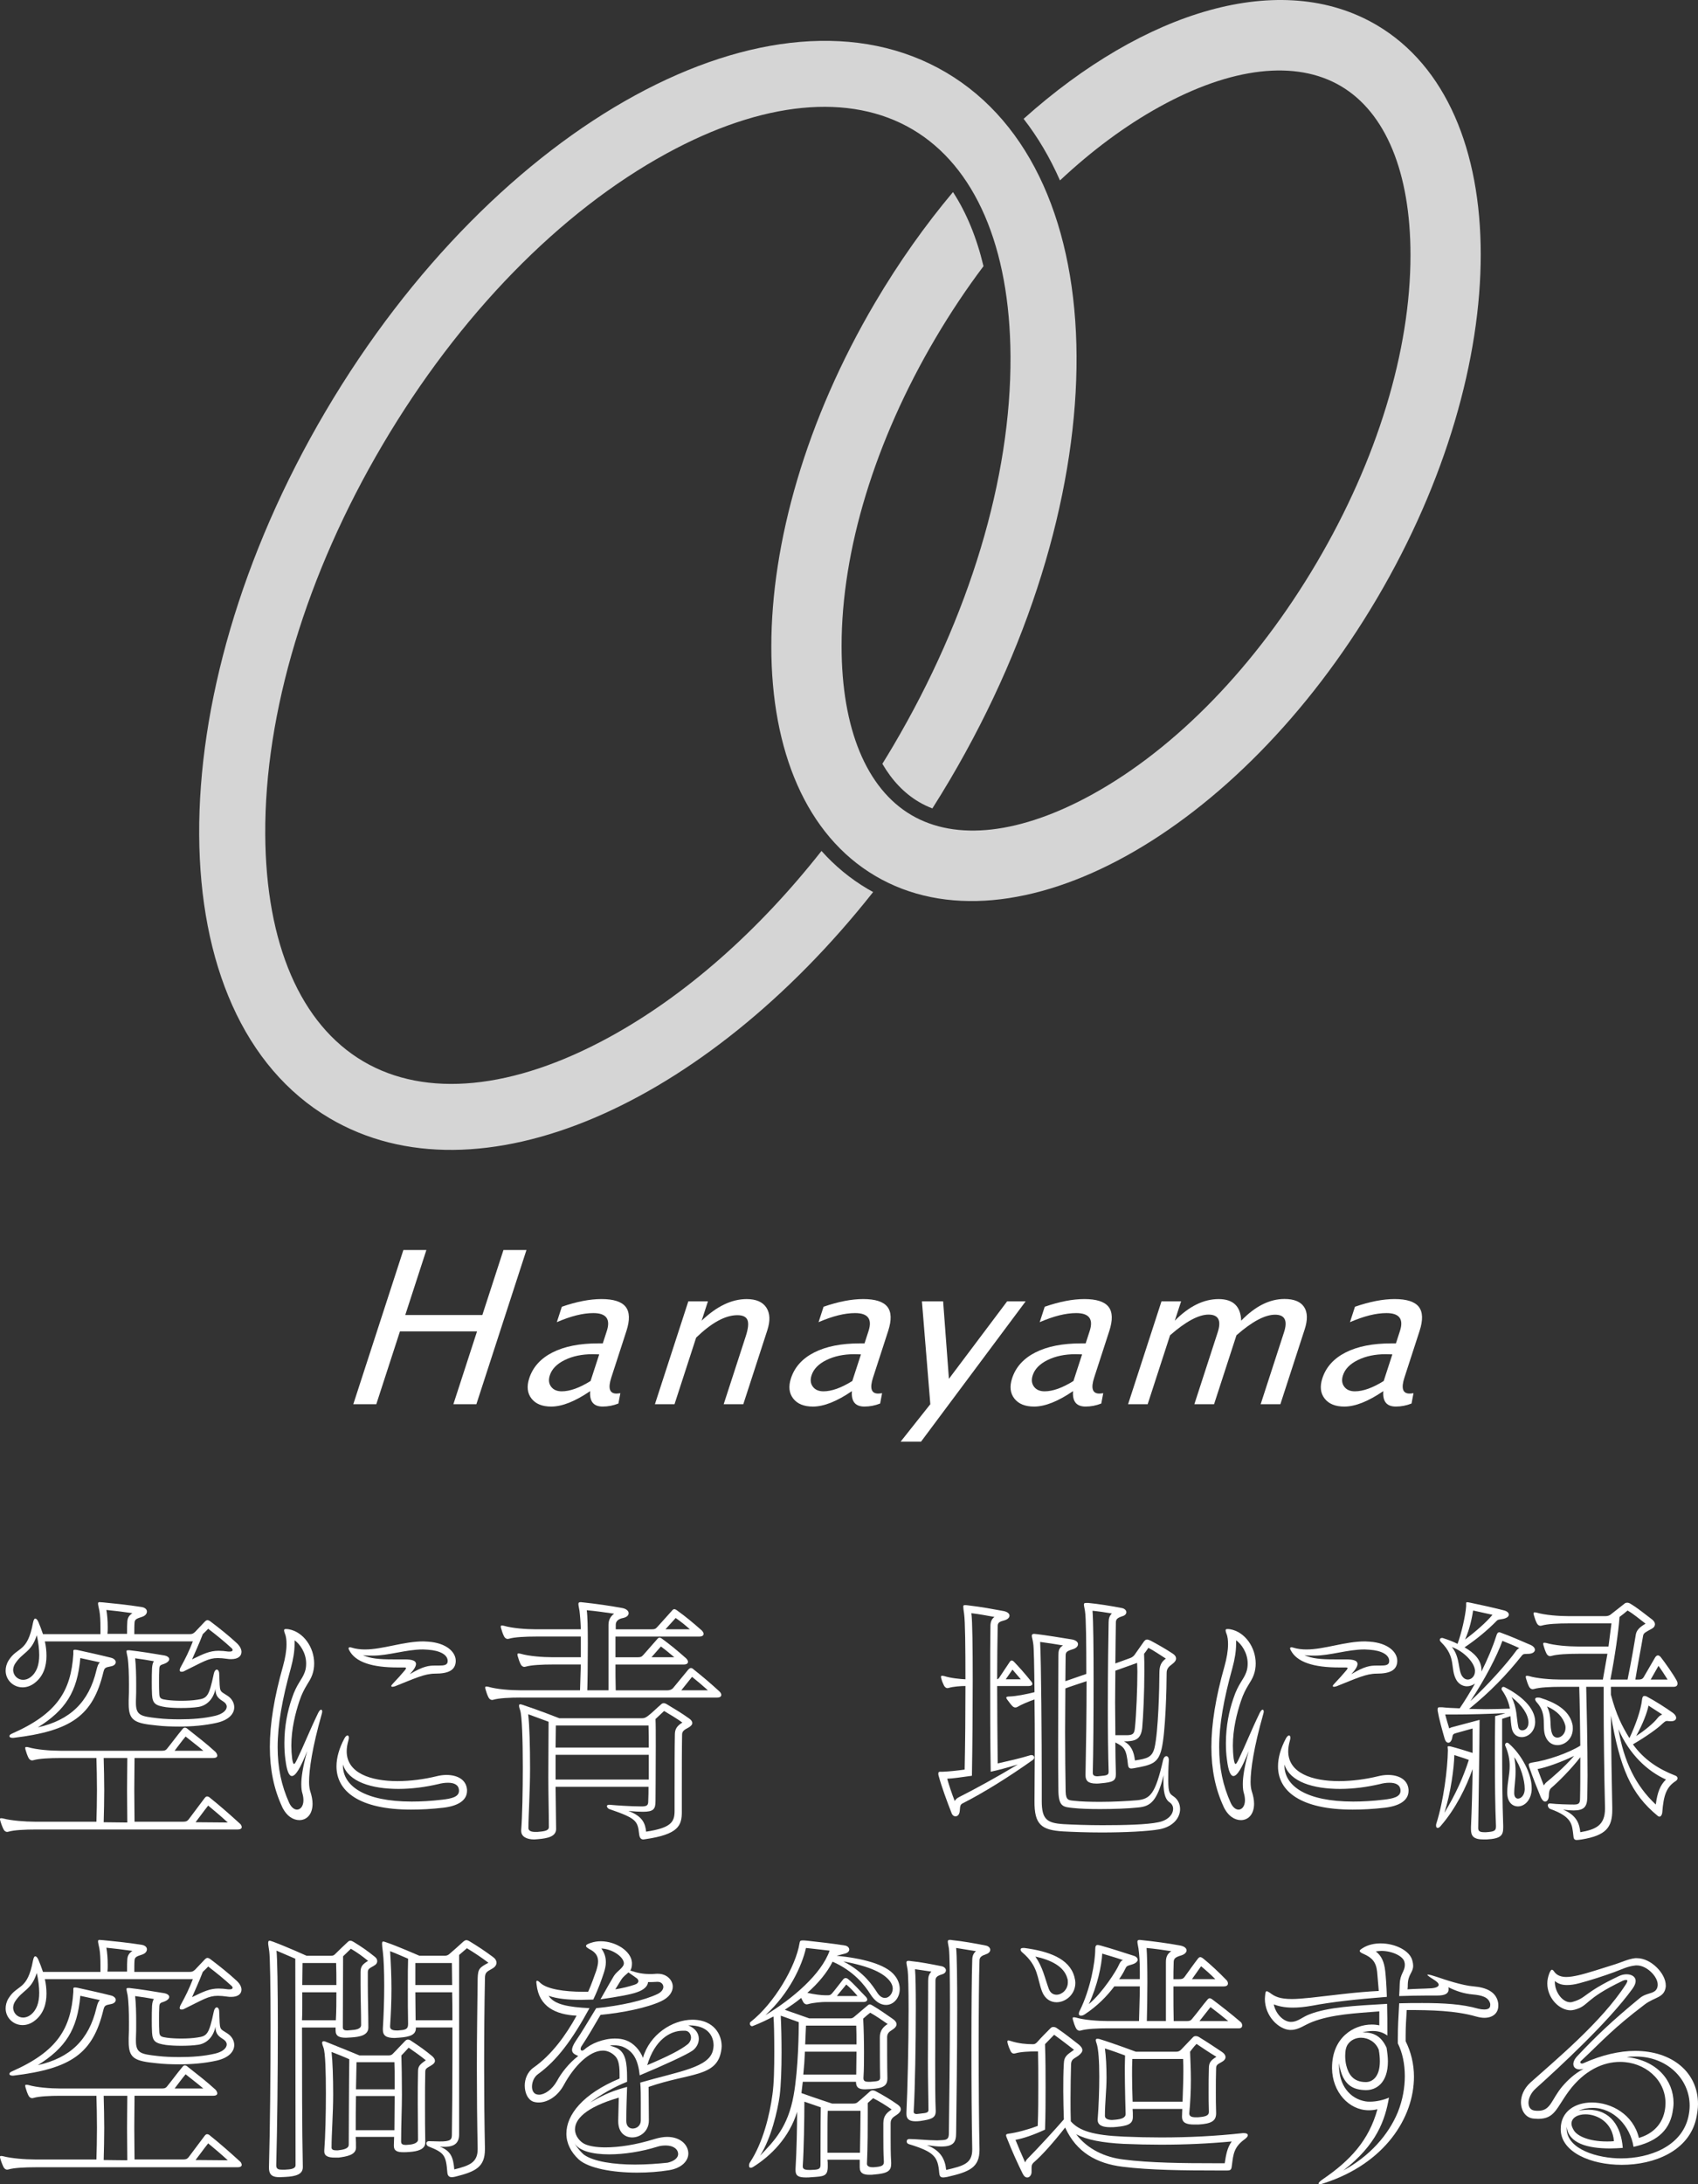 <?xml version="1.0" encoding="UTF-8"?>
<svg id="_レイヤー_2" data-name="レイヤー 2" xmlns="http://www.w3.org/2000/svg" viewBox="0 0 183.556 236">
  <rect x="0" y="0" width="183.556" height="236" fill="#333333" stroke="none"/>
  <defs>
    <style>
      .cls-1 {
        fill: #fff;
      }

      .cls-2 {
        opacity: .79;
      }
    </style>
  </defs>
  <g id="object">
    <g>
      <g>
        <path class="cls-1" d="m3.833,197.677c-1.133,0-2.323.058-2.904.232-.058,0-.087.029-.145.029-.175,0-.32-.116-.407-.29-.116-.232-.261-.61-.349-.929-.028-.087-.028-.116-.028-.174,0-.058.028-.087.116-.087.058,0,.116,0,.232.029.871.232,2.381.348,3.455.348h6.62c.029-.929.059-2.178.059-3.426s-.029-2.497-.059-3.456h-3.891c-1.133,0-2.323.058-2.903.232-.059,0-.088.029-.146.029-.175,0-.319-.116-.406-.29-.116-.232-.232-.552-.32-.871-.028-.087-.028-.146-.028-.203,0-.058.028-.087.116-.087.058,0,.116,0,.232.029.871.261,2.381.377,3.455.377h10.947c.29,0,.436-.029.609-.261.522-.639,1.046-1.365,1.626-2.062.088-.116.175-.174.262-.174.116,0,.232.058.349.174.987.784,1.945,1.51,2.962,2.439.087.087.203.261.203.406,0,.145-.116.261-.465.261h-8.479c0,.959-.029,2.207-.029,3.456,0,1.22.029,2.468.029,3.426h5.227c.29,0,.436-.029.609-.232l1.742-2.323c.088-.116.175-.174.262-.174.116,0,.232.058.349.174.987.784,2.178,1.829,3.194,2.759.087.058.203.232.203.378,0,.145-.116.261-.465.261H3.833Zm1.016-20.326c.116.494.175,1.045.175,1.568,0,1.104-.319,2.178-1.249,2.904-.436.348-.9.494-1.336.494-1.016,0-1.829-.813-1.829-1.8,0-.349.087-.726.319-1.104.958-1.539,2.033-.784,2.643-4.094.059-.291.146-.436.232-.436.116,0,.232.116.349.377.145.348.319.784.493,1.307h6.214v-.697c0-.726-.028-1.365-.116-1.83-.087-.406-.145-.639-.145-.784,0-.116.058-.146.174-.146.087,0,.203.029.378.029,1.19.116,2.643.261,4.123.494.406.058.609.261.609.494,0,.232-.174.464-.552.581-.406.145-.755.203-.783.581-.029.29-.029.813-.029,1.278h5.924c.319,0,.406-.029.639-.232l1.045-1.103c.116-.116.203-.174.291-.174.116,0,.232.058.377.174.958.726,1.945,1.51,2.788,2.294.349.32.522.668.522.958,0,.465-.378.784-1.104.784-.146,0-.29,0-.436-.029-.406-.058-.726-.087-1.017-.087-1.045,0-1.626.436-3.658,1.423-.087.058-.203.058-.262.058-.146,0-.203-.058-.203-.174,0-.058.029-.145.058-.232.61-1.104.959-1.829,1.365-2.875H4.849Zm-3.514,10.424c-.203,0-.319-.087-.319-.174,0-.116.088-.203.291-.29,4.878-2.149,6.359-4.617,6.62-8.566v-.348c0-.087.029-.145.146-.145.058,0,.174,0,.29.029,1.162.261,2.266.494,3.659.842.319.087.493.291.493.465,0,.203-.174.406-.552.464-.609.116-.668.174-.784.61-1.132,4.704-3.455,6.359-9.728,7.114h-.116Zm.262-7.956c-.116.203-.174.436-.174.61,0,.61.493,1.074,1.074,1.074.261,0,.552-.087.812-.291.668-.522.93-1.336.93-2.381,0-.639-.087-1.365-.262-2.149-.609,1.917-1.539,1.8-2.381,3.136Zm7.085-.668c-.319,3.688-1.626,5.633-4.588,7.492,3.484-.784,5.518-2.729,6.33-6.185.116-.436.175-.668.378-.842l-2.12-.464Zm5.082,17.771c0-1.133-.029-2.323-.029-3.485,0-1.191.029-2.352.029-3.485h-2.556c.029,1.133.059,2.294.059,3.485,0,1.161-.029,2.352-.059,3.455l2.556.029Zm-.029-20.385c0-.639,0-1.016.029-1.336.029-.436.232-.697.552-.9-.987-.145-1.945-.261-2.816-.348.087.494.145,1.162.145,1.858,0,.232,0,.494-.029.726h2.12Zm.174,7.201c.029-.523.029-1.133.029-1.742,0-1.074-.029-2.178-.145-2.933-.059-.29-.116-.494-.116-.639,0-.087.028-.116.174-.116h.146c1.277.145,2.497.349,3.717.552.377.058.58.232.58.407,0,.174-.174.377-.58.522-.349.116-.465.145-.494.494-.029.465-.029.958-.029,1.423,0,.494,0,.929.029,1.365.029.494.262.523.843.61.436.058.986.087,1.51.087.609,0,1.248-.029,1.771-.116,1.046-.145,1.249-.348,1.771-2.817.059-.291.203-.436.319-.436s.262.145.262.465c.087,2.12-.029,1.742.929,2.381.436.29.697.755.697,1.219,0,.668-.522,1.365-1.888,1.684-1.277.29-2.7.406-4.036.406-.871,0-1.713-.029-2.438-.116-2.41-.232-3.05-.523-3.05-2.323v-.377Zm.784.261c0,1.365.552,1.452,2.353,1.655.726.087,1.539.116,2.381.116,1.277,0,2.613-.087,3.833-.378.842-.203,1.249-.61,1.249-.987,0-.203-.116-.378-.32-.523-.493-.319-.899-.552-.899-1.394-.232,1.132-.959,1.8-1.83,1.945-.552.087-1.219.116-1.887.116-.581,0-1.162-.029-1.626-.087-1.133-.174-1.452-.377-1.511-1.336-.028-.436-.028-.9-.028-1.394s0-1.016.028-1.51c.029-.348.088-.581.204-.726-.668-.116-1.336-.232-2.033-.32.087.755.116,1.8.116,2.817,0,.61,0,1.249-.029,1.771v.232Zm7.289,5.169c-.64-.552-1.278-1.016-1.917-1.539-.436.522-.812,1.045-1.19,1.539h3.107Zm2.846-10.715c.203,0,.319-.058.319-.174,0-.058-.029-.116-.088-.174-.783-.726-1.684-1.452-2.555-2.12-.175.203-.406.406-.581.581-.436,1.133-.871,2.062-1.161,2.729,1.248-.61,1.916-.929,2.874-.929.32,0,.64.029,1.046.087h.146Zm-.204,18.468c-.696-.639-1.451-1.278-2.119-1.83-.465.581-.958,1.278-1.365,1.8l3.484.029Z"/>
        <path class="cls-1" d="m30.479,195.18c-.871-1.887-1.307-3.978-1.307-6.417,0-2.497.465-5.372,1.423-8.74.232-.842.378-1.655.378-2.352,0-.407-.029-.813-.175-1.162-.058-.145-.087-.261-.087-.348,0-.116.058-.145.203-.145.087,0,.174,0,.319.029,1.568.29,2.729,1.945,2.729,3.688,0,.407-.058.813-.203,1.22-.29.842-.871,1.278-1.394,2.846-.436,1.307-.871,3.02-.871,4.82,0,.465.029.929.087,1.394.058.377.116.581.203.581s.175-.174.319-.465c.784-1.626,1.365-3.136,2.294-5.052.116-.232.232-.348.319-.348.059,0,.116.087.116.203,0,.087-.029.174-.058.291-1.017,3.572-1.365,5.981-1.365,7.317,0,.436.059.755.116.958.175.523.262.987.262,1.394,0,1.19-.668,1.771-1.423,1.771-.639,0-1.394-.406-1.888-1.481Zm1.365-17.539c0,.784-.146,1.655-.407,2.613-.929,3.339-1.423,6.098-1.423,8.537,0,2.207.407,4.152,1.249,6.011.232.494.552.726.842.726.378,0,.697-.377.697-1.016,0-.203-.029-.465-.116-.755-.059-.174-.116-.494-.116-.987,0-.697.146-1.83.639-3.572-.726,1.829-1.248,2.7-1.655,2.7-.319,0-.552-.581-.696-1.742-.088-.61-.116-1.219-.116-1.829,0-1.829.348-3.484.812-4.82.522-1.597,1.104-2.003,1.394-2.846.116-.319.146-.61.146-.929,0-1.161-.696-2.12-1.248-2.497v.406Zm18.642,15.854c0,1.074-1.045,1.655-2.584,1.829-1.249.145-2.41.203-3.456.203-5.604,0-8.072-1.975-8.072-4.675,0-.929.29-1.946.842-2.991.116-.232.262-.348.349-.348s.146.087.146.261c0,.087-.029.203-.059.319-.115.407-.174.784-.174,1.133,0,2.352,2.584,3.223,5.488,3.223,1.394,0,2.903-.203,4.21-.523.349-.087.727-.145,1.074-.145,1.133,0,2.149.464,2.236,1.597v.116Zm-.871-.058c-.029-.61-.552-.813-1.19-.813-.349,0-.726.058-1.046.146-1.364.319-2.874.522-4.297.522-2.875,0-5.431-.755-6.011-2.642v.116c0,2.207,2.352,3.891,7.434,3.891.987,0,2.091-.058,3.31-.203.987-.116,1.801-.291,1.801-.958v-.058Zm-.349-13.909c-.058.958-.812,1.307-2.235,1.307-1.133,0-2.207.523-4.327,1.365-.116.029-.203.058-.29.058-.059,0-.116-.029-.116-.087s.058-.145.203-.29c.465-.494.842-.9,1.277-1.423.088-.116.116-.174.116-.203,0-.087-.087-.087-.29-.087h-.639c-2.7,0-4.559-.552-5.227-1.887-.029-.058-.059-.145-.059-.174,0-.087.059-.116.146-.116.058,0,.116,0,.174.029.465.145.959.203,1.452.203,1.945,0,4.152-.871,6.33-.871.174,0,.349.029.522.029,1.975.145,2.962,1.133,2.962,2.062v.087Zm-1.858.436c.581,0,.987-.029.987-.494,0-.668-.812-1.132-2.148-1.22-.175,0-.349-.029-.522-.029-1.83,0-3.688.668-5.431.668-.377,0-.755,0-1.074-.058.813.377,1.771.464,3.252.464h1.249c.842,0,1.249.145,1.249.494,0,.261-.232.639-.668,1.104,1.451-.871,2.062-.929,2.729-.929h.377Z"/>
        <path class="cls-1" d="m56.255,183.42c-1.132,0-2.322.058-2.903.232-.058,0-.087.029-.146.029-.174,0-.319-.116-.406-.291-.116-.232-.232-.552-.319-.871-.029-.087-.029-.145-.029-.203s.029-.087.116-.087c.059,0,.116,0,.232.029.871.261,2.381.377,3.455.377h6.447l.087-2.788h-3.049c-1.133,0-2.323.058-2.904.232-.058,0-.087.029-.146.029-.174,0-.319-.116-.406-.29-.116-.232-.232-.552-.319-.871-.029-.087-.029-.145-.029-.203s.029-.087.116-.087c.059,0,.116,0,.232.029.871.261,2.381.378,3.456.378h3.049v-2.236h-4.85c-1.133,0-2.323.058-2.903.232-.059,0-.088.029-.146.029-.174,0-.319-.116-.406-.29-.116-.232-.232-.552-.319-.871-.029-.087-.029-.145-.029-.203s.029-.087.116-.087c.058,0,.116,0,.232.029.871.261,2.381.378,3.455.378h4.85c-.029-.842-.087-1.539-.146-2.004-.058-.348-.116-.581-.116-.726s.059-.203.262-.203c.058,0,.145.029.261.029,1.365.145,2.817.348,4.24.61.436.087.667.32.667.552s-.203.436-.609.523c-.465.087-.784.319-.784.726v.494h3.892c.29,0,.406-.029.609-.261l1.568-1.742c.087-.116.174-.174.261-.174s.203.058.349.174c.93.668,1.655,1.278,2.613,2.12.087.087.203.232.203.377s-.116.29-.464.29h-9.061v2.236h2.41c.291,0,.407-.029.61-.261l1.48-1.684c.087-.116.175-.174.262-.174s.203.058.349.174c.899.668,1.539,1.19,2.526,2.062.087.087.203.232.203.378s-.116.29-.465.29h-7.376c0,.784,0,1.655.029,2.788h5.604c.232,0,.465-.087.609-.261l1.626-1.975c.116-.116.204-.174.291-.174s.203.058.319.174c.987.784,1.771,1.452,2.759,2.352.145.145.203.261.203.377,0,.174-.146.291-.465.291h-21.256Zm17.452,12.341c0,1.481-.349,2.439-3.949,2.962-.059,0-.146.029-.203.029-.203,0-.406-.087-.465-.581-.146-1.452-.349-1.713-3.223-2.701-.146-.058-.262-.203-.262-.319,0-.087.087-.145.232-.145h.087c.552.058,2.294.174,3.311.174h.261c.465-.029.581-.145.581-.581.029-.522.029-1.074.029-1.539h-10.047l.058,4.559c0,.813-.9,1.016-1.975,1.104-.116,0-.261.029-.377.029-.813,0-1.423-.29-1.423-.929v-.087c.116-1.423.174-4.182.174-6.795,0-2.904-.087-5.575-.29-6.156-.087-.232-.116-.377-.116-.494s.058-.145.116-.145c.087,0,.174.029.261.058,1.771.581,3.979,1.452,3.979,1.452h8.943c.262,0,.406-.087.61-.232.406-.29,1.045-.929,1.423-1.249.115-.116.203-.145.319-.145.087,0,.203.029.377.145.727.436,1.598.958,2.323,1.481.262.174.377.348.377.522,0,.174-.145.32-.377.465-.494.261-.726.406-.726.784-.029,1.51-.029,3.688-.029,5.691v2.643Zm-15.622,2.178c.609-.058,1.248-.087,1.248-.522,0-1.713-.058-3.601-.058-5.372,0-2.381.029-4.588.029-6.011l-2.207-.813c.145,1.19.203,3.484.203,5.836,0,2.497-.175,5.082-.175,6.446v.029c0,.29.32.406.727.406h.232Zm2.003-11.499c0,.813-.028,1.597-.028,2.381h10.076c0-.813,0-1.597-.029-2.381h-10.019Zm10.048,3.165h-10.076v2.672h10.076v-2.672Zm-4.356-14.054c0-.494.203-.9.61-1.191-.987-.145-2.004-.29-2.962-.377.087.552.116,2.004.116,3.601,0,2.12-.029,4.443-.059,5.052h2.294v-7.085Zm7.144,17.567c0-2.003,0-4.181.029-5.691,0-.581.203-.929.812-1.307-.609-.436-1.335-.871-1.975-1.249l-.929.871c.029.494.029,1.655.029,2.962,0,2.613-.029,5.895-.029,5.895,0,.871-.203,1.162-1.365,1.162-.406,0-.899-.029-1.567-.087,1.51.552,1.829,1.336,1.916,2.236,2.7-.406,3.078-1.045,3.078-2.236v-2.555Zm-.029-14.054c-.493-.406-.929-.784-1.451-1.161l-1.017,1.161h2.468Zm1.685-3.02c-.494-.436-.987-.842-1.539-1.22l-1.104,1.22h2.643Zm1.945,6.591c-.581-.523-1.104-.958-1.713-1.452l-1.162,1.452h2.875Z"/>
        <path class="cls-1" d="m111.511,189.634c.174,0,.29.116.29.261,0,.087-.029.174-.146.261-2.613,1.858-5.372,3.572-7.607,4.704-.232.116-.262.29-.291.755-.028.436-.231.639-.464.639-.175,0-.349-.116-.436-.377-.494-1.249-1.074-2.846-1.365-3.92-.058-.145-.058-.261-.058-.348,0-.145.087-.174.203-.174h.29c.697-.029,1.51-.116,2.353-.232.058-2.758.087-6.069.087-9.031-.522,0-1.307.058-1.801.203-.058,0-.087.029-.145.029-.146,0-.291-.116-.378-.29-.116-.232-.203-.436-.29-.755-.029-.087-.029-.145-.029-.203s.029-.087.116-.087c.058,0,.116,0,.232.029.726.232,1.713.32,2.294.349,0-3.427-.029-6.272-.146-7.085-.058-.377-.087-.61-.087-.755,0-.145.029-.174.174-.174.088,0,.204,0,.378.029,1.48.174,2.526.377,3.804.61.436.087.639.29.639.494,0,.203-.174.406-.58.522-.436.116-.697.203-.697.61-.029,1.771-.058,3.688-.058,5.75.087-.029.174-.087.261-.232l1.104-1.655c.059-.087.146-.145.203-.145.087,0,.175.058.262.145.552.581,1.132,1.219,1.829,2.091.087.087.146.203.146.291,0,.145-.146.232-.407.232h-3.396c0,2.584.028,5.401.058,8.363,1.249-.29,2.353-.523,3.571-.9h.088Zm-4.414,1.8c-.059-3.717-.059-6.998-.059-9.814,0-2.294,0-4.269.029-5.924,0-.465.146-.784.436-.987-.812-.145-1.567-.29-2.497-.406.116.871.146,3.746.146,7.288,0,3.223-.029,6.969-.087,10.279-1.249.174-2.033.291-2.672.319.203.726.493,1.597.813,2.41.115-.203.261-.319.493-.436,1.568-.784,4.123-2.178,6.33-3.513-1.133.348-2.235.639-2.933.784Zm2.352-11.034l-.726,1.045h1.626l-.9-1.045Zm16.9,9.815c-.059.929-.059,1.597-.059,2.12,0,1.423.175,1.481.581,1.771.465.32.697.813.697,1.365,0,.929-.727,1.888-2.207,2.178-1.249.232-3.833.348-6.272.348-1.597,0-3.136-.058-4.182-.116-2.322-.145-3.106-.726-3.077-3.281,0-1.655.028-3.542.028-5.459,0-1.887,0-3.804-.028-5.517-.727.261-1.423.552-1.801.784-.087.058-.203.087-.262.087-.115,0-.231-.058-.319-.145-.203-.203-.377-.465-.58-.726-.059-.087-.087-.145-.087-.174,0-.116.115-.145.348-.145.727-.029,1.771-.232,2.701-.465-.029-2.788-.059-4.878-.146-5.314-.059-.406-.146-.639-.146-.784,0-.145.087-.203.262-.203.087,0,.174.029.29.029.552.058,3.021.436,3.833.581.406.087.61.29.61.494,0,.232-.175.436-.552.552-.668.203-.784.32-.784.697,0,.697-.029,1.655-.029,2.759l2.265-.784c0-3.31-.028-6.098-.145-6.795-.059-.349-.116-.581-.116-.697,0-.145.058-.174.232-.174h.261c.987.087,2.613.348,3.63.552.29.058.465.261.465.436,0,.174-.116.348-.406.436-.552.174-.727.319-.727.697-.029.987-.029,2.584-.058,4.414l1.597-.581c.319-.116.465-.319.522-.407l.959-1.365c.115-.145.203-.232.348-.232.088,0,.203.029.378.116.609.32,1.597.871,2.381,1.394.232.145.378.319.378.552,0,.174-.116.377-.436.61s-.581.465-.581.929c0,1.539-.116,6.475-.552,8.247-.378,1.539-1.074,1.713-3.02,2.062-.088,0-.146.029-.232.029-.232,0-.349-.116-.378-.436-.174-1.655-.377-1.887-1.364-2.381,0,1.132.028,2.265.058,3.31v.116c0,.726-.319.871-1.626.987-.174.029-.349.029-.493.029-.9,0-1.162-.32-1.162-.9v-.087c.059-2.846.116-6.679.116-10.076,0,0-2.294.755-2.294.784,0,1.423-.029,3.049-.029,4.704,0,2.323.029,4.646.059,6.446.029.929.319.929.9.987.755.087,1.771.116,2.816.116,1.48,0,3.02-.087,4.036-.174,1.394-.145,1.945-.668,2.787-4.356.059-.261.204-.406.349-.406.146,0,.262.145.262.406v.058Zm-13.735,4.385c0,2.004.581,2.381,2.353,2.497,1.045.058,2.613.116,4.21.116,2.353,0,4.82-.058,6.04-.32,1.046-.203,1.598-.842,1.598-1.452,0-.261-.116-.523-.378-.697-.349-.232-.668-.726-.668-2.207,0-.203,0-.465.029-.726-.726,2.817-1.423,3.368-2.759,3.485-1.045.116-2.613.174-4.123.174-1.074,0-2.12-.029-2.904-.116-1.016-.116-1.539-.087-1.597-1.742-.029-1.626-.029-3.601-.029-5.575,0-3.949.029-7.927.029-9.147,0-.494.029-.813.493-1.103-.812-.145-1.829-.291-2.468-.377.116,2.323.174,10.541.174,15.041v2.149Zm7.23-3.194c-.058-1.742-.087-4.356-.087-6.969,0-3.891.059-7.84.087-9.147,0-.406.088-.697.349-.958-.697-.116-1.48-.232-2.091-.291.087,1.162.116,4.21.116,7.55,0,3.717-.029,7.782-.087,9.96,0,.261.146.377.522.377.087,0,.175-.029.291-.029.639-.058.899-.087.899-.436v-.058Zm2.062-3.92c.581-.029.727-.174.784-.842.146-1.365.262-4.298.262-6.04,0-.377-.029-.697-.029-.929l-2.352.842c0,1.074-.029,2.207-.029,3.397,0,1.161.029,2.352.029,3.571h1.335Zm.784,2.73c1.307-.203,1.858-.32,2.12-1.394.406-1.742.522-6.562.522-8.073,0-.726.175-1.161.697-1.539-.697-.436-1.307-.871-1.888-1.162-.146.203-.29.436-.465.639.029.581.029,1.22.029,1.917,0,2.236-.116,4.82-.232,6.098-.146,1.307-.842,1.452-1.975,1.452.784.407,1.074,1.104,1.19,2.062Z"/>
        <path class="cls-1" d="m132.259,195.18c-.871-1.887-1.307-3.978-1.307-6.417,0-2.497.465-5.372,1.423-8.74.232-.842.378-1.655.378-2.352,0-.407-.029-.813-.175-1.162-.058-.145-.087-.261-.087-.348,0-.116.058-.145.203-.145.087,0,.174,0,.319.029,1.568.29,2.729,1.945,2.729,3.688,0,.407-.058.813-.203,1.22-.29.842-.871,1.278-1.394,2.846-.436,1.307-.871,3.02-.871,4.82,0,.465.028.929.087,1.394.058.377.116.581.203.581s.175-.174.319-.465c.784-1.626,1.365-3.136,2.294-5.052.116-.232.232-.348.319-.348.059,0,.116.087.116.203,0,.087-.029.174-.058.291-1.017,3.572-1.365,5.981-1.365,7.317,0,.436.059.755.116.958.175.523.262.987.262,1.394,0,1.19-.668,1.771-1.423,1.771-.639,0-1.394-.406-1.888-1.481Zm1.365-17.539c0,.784-.146,1.655-.407,2.613-.929,3.339-1.423,6.098-1.423,8.537,0,2.207.407,4.152,1.249,6.011.232.494.552.726.842.726.378,0,.697-.377.697-1.016,0-.203-.029-.465-.116-.755-.059-.174-.116-.494-.116-.987,0-.697.146-1.83.639-3.572-.726,1.829-1.248,2.7-1.655,2.7-.319,0-.552-.581-.696-1.742-.088-.61-.116-1.219-.116-1.829,0-1.829.348-3.484.812-4.82.522-1.597,1.104-2.003,1.394-2.846.116-.319.146-.61.146-.929,0-1.161-.696-2.12-1.248-2.497v.406Zm18.642,15.854c0,1.074-1.045,1.655-2.584,1.829-1.249.145-2.41.203-3.456.203-5.604,0-8.072-1.975-8.072-4.675,0-.929.29-1.946.842-2.991.116-.232.262-.348.349-.348s.146.087.146.261c0,.087-.029.203-.059.319-.115.407-.174.784-.174,1.133,0,2.352,2.584,3.223,5.488,3.223,1.394,0,2.903-.203,4.21-.523.349-.087.727-.145,1.075-.145,1.132,0,2.148.464,2.235,1.597v.116Zm-.871-.058c-.029-.61-.552-.813-1.19-.813-.349,0-.726.058-1.046.146-1.364.319-2.874.522-4.297.522-2.875,0-5.431-.755-6.011-2.642v.116c0,2.207,2.352,3.891,7.434,3.891.987,0,2.091-.058,3.31-.203.987-.116,1.801-.291,1.801-.958v-.058Zm-.349-13.909c-.058.958-.812,1.307-2.235,1.307-1.133,0-2.207.523-4.327,1.365-.116.029-.203.058-.29.058-.059,0-.116-.029-.116-.087s.058-.145.203-.29c.465-.494.842-.9,1.277-1.423.088-.116.116-.174.116-.203,0-.087-.087-.087-.29-.087h-.639c-2.7,0-4.559-.552-5.227-1.887-.029-.058-.059-.145-.059-.174,0-.087.059-.116.146-.116.058,0,.116,0,.174.029.465.145.958.203,1.452.203,1.945,0,4.152-.871,6.33-.871.174,0,.349.029.522.029,1.975.145,2.962,1.133,2.962,2.062v.087Zm-1.858.436c.581,0,.987-.029.987-.494,0-.668-.812-1.132-2.148-1.22-.175,0-.349-.029-.522-.029-1.83,0-3.688.668-5.431.668-.377,0-.755,0-1.074-.058.813.377,1.771.464,3.252.464h1.249c.842,0,1.249.145,1.249.494,0,.261-.232.639-.668,1.104,1.451-.871,2.062-.929,2.729-.929h.377Z"/>
        <path class="cls-1" d="m162.499,197.445c0,.842-.203,1.22-1.8,1.307h-.32c-1.103,0-1.364-.377-1.364-1.103v-.232c.087-1.946.146-4.094.174-6.272-.668,1.916-1.829,4.298-3.455,6.156-.116.145-.232.203-.319.203-.116,0-.175-.087-.175-.261,0-.058,0-.116.029-.203.784-2.439,1.22-5.924,1.249-7.927,0-.145-.029-.261-.029-.348,0-.058.029-.087.116-.087.029,0,.116,0,.232.029.784.203,1.539.436,2.352.697v-2.642l-1.771.494c-.32.087-.378.145-.436.523-.059.319-.232.523-.407.523-.174,0-.319-.145-.406-.436-.29-1.016-.609-2.149-.755-3.02v-.174c0-.174.058-.203.232-.203h.232c.522.058,1.161.087,1.916.116.581-.842,1.133-1.771,1.655-2.672-.262.174-.552.291-.871.291-.436,0-.871-.232-1.133-.668-.726-1.249.029-2.439-1.655-4.094-.087-.087-.145-.174-.145-.261,0-.116.087-.203.232-.203.028,0,.087,0,.145.029.552.174,1.074.377,1.539.61.406-1.074.871-3.078.93-4.065v-.319c0-.058,0-.116.116-.116.087,0,.174.029.348.058,1.104.232,2.323.494,3.572.813.406.087.58.29.58.465,0,.203-.203.377-.609.465-.465.087-.552.058-.697.203-1.016,1.045-2.265,2.062-3.484,2.875,1.074.61,1.771,1.336,1.83,2.352v.261c.667-1.335,1.219-2.642,1.597-3.833.087-.29.174-.406.319-.406.029,0,.087,0,.146.029,1.045.378,2.119.842,3.252,1.336.319.145.465.348.465.522,0,.203-.203.407-.639.436-.465.029-.581-.029-.756.174-1.684,2.12-3.455,3.949-5.72,5.779.58,0,1.19.029,1.8.029.871,0,1.771-.029,2.613-.058-.116-.581-.319-1.22-.842-1.975-.058-.058-.058-.116-.058-.174,0-.116.087-.203.203-.203.058,0,.116.029.174.058,1.655.842,3.252,2.178,3.252,3.717,0,1.045-.755,1.655-1.451,1.655-.494,0-.93-.29-1.074-.929-.088-.465-.116-.9-.146-1.336l-.9.291v2.933c0,3.165.029,6.214.116,8.595v.203Zm-5.285-7.811c-.028,1.365-.377,4.065-1.074,6.243,1.249-2.062,2.033-3.833,2.643-5.72-.522-.203-1.074-.348-1.568-.523Zm4.501,7.637c-.087-2.032-.116-4.559-.116-7.375,0-1.423,0-2.933.029-4.472,0,0,.813-.203,1.104-.319-1.801.087-3.92.145-5.546.145h-.959c.116.465.291,1.017.436,1.51.116-.087.291-.145.552-.203l2.729-.726c0,1.713-.145,11.615-.145,11.615v.087c0,.32.174.436.668.436h.174c.871-.058,1.074-.145,1.074-.61v-.087Zm-2.265-16.783c-.059-.813-1.133-2.033-2.497-2.526.958,1.191.609,2.614,1.19,3.252.146.174.349.261.522.261.406,0,.784-.377.784-.9v-.087Zm-.203-6.475c-.116.726-.349,1.975-.871,3.136,1.132-.842,2.323-1.887,2.962-2.672l-2.091-.464Zm3.165,3.281c-.552,1.568-1.917,4.21-3.456,6.504,1.714-1.568,3.949-4.036,4.966-5.459.087-.116.203-.203.319-.261-.609-.29-1.248-.552-1.829-.784Zm3.165,16.116c-.087,1.162-.813,1.771-1.481,1.771-.609,0-1.161-.465-1.161-1.481v-.087c0-.987.262-1.829.262-2.816,0-.639-.116-1.336-.465-2.149-.029-.029-.029-.087-.029-.116,0-.116.087-.232.203-.232.059,0,.146.029.232.116,1.365,1.191,2.439,3.252,2.439,4.762v.232Zm-.349-7.375c-.058-.813-.639-1.742-1.829-2.671.609,1.19.522,2.236.726,3.223.059.261.232.377.436.377.319,0,.668-.291.668-.813v-.116Zm-.406,7.201c0-.871-.436-2.439-1.133-3.368.116.581.146,1.103.146,1.539,0,.929-.146,1.626-.146,2.352,0,.406.203.581.406.581.32,0,.697-.349.727-.958v-.145Zm9.466,2.323c0,1.858-.639,2.758-3.311,3.194-.231.029-.406.058-.522.058-.29,0-.349-.145-.377-.522-.146-1.133-.087-1.975-2.526-2.846-.116-.058-.232-.232-.232-.377,0-.116.058-.203.232-.203h.058c.668.087,1.975.116,2.556.116s.639-.203.639-.726c.029-.929.029-2.526.029-4.385-1.017,1.307-2.381,2.671-3.137,3.31-.203.174-.261.494-.261.784,0,.436-.175.697-.406.697-.146,0-.319-.145-.465-.465-.29-.697-.9-2.207-1.249-3.252-.028-.116-.058-.203-.058-.261,0-.145.116-.203.493-.261,1.452-.203,3.775-.987,5.082-1.801-.029-2.323-.059-4.791-.116-6.359h-1.975c-1.133,0-2.323.058-2.903.232-.059,0-.088.029-.146.029-.175,0-.319-.116-.406-.29-.116-.232-.232-.552-.32-.871-.028-.087-.028-.145-.028-.203s.028-.087.116-.087c.058,0,.116,0,.232.029.871.261,2.381.377,3.455.377h4.53l.493-2.788h-3.136c-1.133,0-2.323.058-2.904.232-.058,0-.087.029-.145.029-.175,0-.32-.116-.407-.29-.116-.232-.232-.552-.319-.871-.029-.087-.029-.145-.029-.203s.029-.087.116-.087c.059,0,.116,0,.232.029.871.261,2.382.378,3.456.378h3.252l.319-2.498h-4.617c-1.132,0-2.323.058-2.903.232-.059,0-.087.029-.146.029-.174,0-.319-.116-.406-.29-.116-.232-.232-.552-.319-.871-.029-.087-.029-.145-.029-.203s.029-.087.116-.087c.058,0,.116,0,.232.029.871.261,2.381.378,3.455.378h3.979c.261,0,.436-.087.552-.174l1.48-1.162c.087-.087.203-.116.319-.116.088,0,.203.029.349.116.813.494,1.51,1.074,2.353,1.713.174.145.29.319.29.494,0,.174-.087.348-.349.494-.581.319-.871.436-.929.726-.203,1.219-.552,2.962-.843,4.762h.291c.29,0,.464-.029.609-.261l1.249-2.149c.087-.116.174-.203.29-.203.087,0,.203.058.319.203.494.639,1.336,1.829,1.713,2.526.029.058.088.174.088.319,0,.174-.088.349-.436.349h-6.766v.842c.58,2.207,1.219,3.427,2.003,4.704.668-1.423,1.249-3.049,1.365-4.181.028-.174.058-.377.261-.377.088,0,.203.029.349.116.813.436,1.917,1.132,2.729,1.713.232.174.349.377.349.523,0,.232-.203.377-.552.377h-.116c-.146,0-.232-.029-.319-.029-.146,0-.232.058-.493.29-.523.523-1.801,1.423-3.194,2.236,1.19,1.655,2.759,2.672,4.559,3.369.174.058.262.174.262.29,0,.116-.059.203-.175.291-.987.639-1.336,1.452-1.48,3.456-.029.203-.146.406-.291.406-.058,0-.145-.029-.203-.087-2.903-2.381-4.065-5.169-5.052-10.831.028,3.31.087,7.492.145,9.931v.261Zm-7.23-7.957c-.406-1.074.232-2.352-.899-3.63-.146-.145-.204-.29-.204-.377,0-.116.088-.174.262-.174.116,0,.232,0,.378.058,1.394.436,2.99,1.219,3.368,2.758.058.174.058.377.058.552,0,1.074-.842,1.771-1.655,1.771-.552,0-1.045-.291-1.307-.959Zm-.842,3.543c.203.581.465,1.219.668,1.771.087-.116.174-.261.29-.348.494-.406,1.83-1.51,2.991-2.846-1.394.668-2.991,1.249-3.949,1.423Zm1.568-3.833c.116.32.349.436.58.436.407,0,.871-.436.871-1.045,0-.087,0-.174-.028-.291-.232-.871-.9-1.568-1.975-2.033.58,1.133.232,2.12.552,2.933Zm5.72,8.014c-.087-3.397-.145-8.276-.145-11.615v-1.452h-1.888c.058,2.265.146,6.446.146,9.583,0,.929-.029,1.742-.029,2.41-.029.958-.349,1.365-1.481,1.365-.29,0-.667-.029-1.132-.087,1.51.61,1.771,1.597,1.858,2.439,1.655-.29,2.671-.726,2.671-2.555v-.087Zm2.439-13.851c.436-2.12.726-3.862.9-4.907.087-.406.349-.726,1.045-1.132-.696-.523-1.248-1.016-1.945-1.423-.232.203-.552.464-.871.697-.116,1.626-.493,4.239-.987,6.766h1.858Zm-.987,5.372c.581,3.456,1.858,6.098,4.036,8.13.175-1.335.494-2.12,1.104-2.7-2.004-.9-3.949-2.701-5.14-5.43Zm3.252-2.555c-.145.726-.609,1.975-1.335,3.281.958-.61,1.916-1.423,2.294-1.917.174-.232.377-.349.522-.407l-1.481-.958Zm2.062-2.817c-.29-.464-.667-1.045-.986-1.481l-.843,1.481h1.829Z"/>
        <path class="cls-1" d="m3.833,234.171c-1.133,0-2.323.058-2.904.232-.058,0-.087.029-.145.029-.175,0-.32-.116-.407-.29-.116-.232-.261-.61-.349-.929-.028-.087-.028-.116-.028-.174s.028-.087.116-.087c.058,0,.116,0,.232.029.871.232,2.381.349,3.455.349h6.62c.029-.929.059-2.178.059-3.427s-.029-2.497-.059-3.456h-3.891c-1.133,0-2.323.058-2.903.232-.059,0-.088.029-.146.029-.175,0-.319-.116-.406-.291-.116-.232-.232-.552-.32-.871-.028-.087-.028-.145-.028-.203s.028-.087.116-.087c.058,0,.116,0,.232.029.871.261,2.381.377,3.455.377h10.947c.29,0,.436-.029.609-.261.522-.639,1.046-1.365,1.626-2.062.088-.116.175-.174.262-.174.116,0,.232.058.349.174.987.784,1.945,1.51,2.962,2.439.087.087.203.261.203.406s-.116.261-.465.261h-8.479c0,.958-.029,2.207-.029,3.456,0,1.219.029,2.468.029,3.427h5.227c.29,0,.436-.029.609-.232l1.742-2.323c.088-.116.175-.174.262-.174.116,0,.232.058.349.174.987.784,2.178,1.829,3.194,2.759.087.058.203.232.203.377,0,.145-.116.261-.465.261H3.833Zm1.016-20.326c.116.493.175,1.045.175,1.568,0,1.104-.319,2.178-1.249,2.904-.436.348-.9.494-1.336.494-1.016,0-1.829-.813-1.829-1.8,0-.349.087-.726.319-1.104.958-1.539,2.033-.784,2.643-4.094.059-.291.146-.436.232-.436.116,0,.232.116.349.377.145.348.319.784.493,1.307h6.214v-.697c0-.726-.028-1.365-.116-1.829-.087-.406-.145-.639-.145-.784,0-.116.058-.145.174-.145.087,0,.203.029.378.029,1.19.116,2.643.261,4.123.494.406.058.609.261.609.493,0,.232-.174.465-.552.581-.406.145-.755.203-.783.581-.029.29-.029.813-.029,1.278h5.924c.319,0,.406-.029.639-.232l1.045-1.104c.116-.116.203-.174.291-.174.116,0,.232.058.377.174.958.726,1.945,1.51,2.788,2.294.349.319.522.668.522.958,0,.465-.378.784-1.104.784-.146,0-.29,0-.436-.029-.406-.058-.726-.087-1.017-.087-1.045,0-1.626.436-3.658,1.423-.087.058-.203.058-.262.058-.146,0-.203-.058-.203-.174,0-.058.029-.145.058-.232.61-1.103.959-1.829,1.365-2.875H4.849Zm-3.514,10.424c-.203,0-.319-.087-.319-.174,0-.116.088-.203.291-.29,4.878-2.149,6.359-4.617,6.62-8.566v-.348c0-.087.029-.145.146-.145.058,0,.174,0,.29.029,1.162.261,2.266.493,3.659.842.319.087.493.29.493.465,0,.203-.174.406-.552.465-.609.116-.668.174-.784.61-1.132,4.704-3.455,6.359-9.728,7.114h-.116Zm.262-7.956c-.116.203-.174.436-.174.61,0,.61.493,1.074,1.074,1.074.261,0,.552-.087.812-.291.668-.523.93-1.336.93-2.381,0-.639-.087-1.365-.262-2.149-.609,1.917-1.539,1.8-2.381,3.136Zm7.085-.668c-.319,3.688-1.626,5.633-4.588,7.492,3.484-.784,5.518-2.73,6.33-6.185.116-.436.175-.668.378-.842l-2.12-.465Zm5.082,17.771c0-1.132-.029-2.323-.029-3.484,0-1.191.029-2.352.029-3.485h-2.556c.029,1.133.059,2.294.059,3.485,0,1.161-.029,2.352-.059,3.455l2.556.029Zm-.029-20.384c0-.639,0-1.016.029-1.336.029-.436.232-.697.552-.9-.987-.145-1.945-.261-2.816-.348.087.494.145,1.161.145,1.858,0,.232,0,.494-.029.726h2.12Zm.174,7.201c.029-.523.029-1.133.029-1.742,0-1.074-.029-2.178-.145-2.933-.059-.291-.116-.494-.116-.639,0-.087.028-.116.174-.116h.146c1.277.145,2.497.349,3.717.552.377.058.58.232.58.406,0,.174-.174.378-.58.523-.349.116-.465.145-.494.494-.029.465-.029.958-.029,1.423,0,.494,0,.929.029,1.365.029.494.262.523.843.61.436.058.986.087,1.51.087.609,0,1.248-.029,1.771-.116,1.046-.145,1.249-.348,1.771-2.817.059-.29.203-.436.319-.436s.262.145.262.465c.087,2.12-.029,1.742.929,2.381.436.29.697.755.697,1.219,0,.668-.522,1.365-1.888,1.684-1.277.29-2.7.406-4.036.406-.871,0-1.713-.029-2.438-.116-2.41-.232-3.05-.523-3.05-2.323v-.377Zm.784.261c0,1.365.552,1.452,2.353,1.655.726.087,1.539.116,2.381.116,1.277,0,2.613-.087,3.833-.377.842-.203,1.249-.61,1.249-.987,0-.203-.116-.377-.32-.523-.493-.319-.899-.552-.899-1.394-.232,1.133-.959,1.801-1.83,1.946-.552.087-1.219.116-1.887.116-.581,0-1.162-.029-1.626-.087-1.133-.174-1.452-.377-1.511-1.336-.028-.436-.028-.9-.028-1.394s0-1.016.028-1.51c.029-.348.088-.581.204-.726-.668-.116-1.336-.232-2.033-.319.087.755.116,1.8.116,2.817,0,.61,0,1.249-.029,1.771v.232Zm7.289,5.169c-.64-.552-1.278-1.016-1.917-1.539-.436.523-.812,1.045-1.19,1.539h3.107Zm2.846-10.715c.203,0,.319-.058.319-.174,0-.058-.029-.116-.088-.174-.783-.726-1.684-1.452-2.555-2.12-.175.203-.406.407-.581.581-.436,1.133-.871,2.062-1.161,2.729,1.248-.61,1.916-.929,2.874-.929.32,0,.64.029,1.046.087h.146Zm-.204,18.468c-.696-.639-1.451-1.278-2.119-1.829-.465.581-.958,1.278-1.365,1.8l3.484.029Z"/>
        <path class="cls-1" d="m32.734,234.171c0,.726-.668.987-1.887,1.045-.204,0-.407.029-.61.029-.696,0-1.161-.174-1.161-1.016v-.058c.116-4.298.174-10.337.174-15.216,0-4.239-.058-7.55-.146-8.13-.058-.436-.115-.697-.115-.871,0-.203.058-.261.145-.261s.232.058.407.116c1.48.552,3.601,1.51,3.601,1.51h2.613c.261,0,.348-.058.464-.174.494-.494.93-.9,1.365-1.307.087-.087.174-.145.29-.145s.232.058.378.145c.812.494,1.48.958,2.235,1.568.204.145.291.319.291.494,0,.174-.087.348-.349.494-.436.261-.668.319-.668.697v1.423c0,1.423.058,3.107.058,4.53v.029c0,.842-.929,1.016-1.887,1.074-.175,0-.349.029-.522.029-.697,0-1.133-.145-1.133-.784v-.32h-3.63c0,5.14,0,10.976.087,15.041v.058Zm-1.916.261c.609-.029,1.104-.087,1.132-.465,0-.058-.028-21.023-.028-22.33l-2.033-.871c.088.755.146,4.094.146,8.247,0,4.82-.058,10.715-.174,14.954,0,.406.261.465.609.465h.349Zm1.858-19.165v1.481c0,.494,0,1.016-.029,1.539h3.659c.058-1.016.058-2.062.058-3.02h-3.688Zm.029-3.165c0,.726-.029,1.539-.029,2.381h3.688c0-.842,0-1.655-.029-2.381h-3.629Zm13.27,19.397c0,.755-.871.958-1.684,1.016-.262.029-.494.029-.697.029-.609,0-1.017-.116-1.017-.697v-.058c0-.29.029-.61.029-.9h-4.152c.029.377.029.755.029,1.103v.058c0,.784-.987.958-1.858,1.074h-.465c-.581,0-1.104-.116-1.104-.668v-.116c.116-1.51.174-3.92.174-6.127,0-2.323-.058-4.414-.261-4.965-.087-.232-.146-.407-.146-.523,0-.116.059-.174.175-.174.058,0,.174.029.29.087,1.539.61,3.571,1.452,3.571,1.452h3.107c.261,0,.377-.058.493-.174.494-.494.871-.929,1.336-1.394.116-.116.203-.145.29-.145.116,0,.232.029.378.145.842.552,1.423.958,2.236,1.626.203.174.319.348.319.522,0,.174-.116.32-.349.465-.465.29-.697.348-.697.697-.029.987-.029,2.294-.029,3.63s0,2.729.029,3.949v.087Zm-9.438.842c.494-.058,1.162-.145,1.162-.61,0,0,.029-7.869.058-9.234-.522-.232-1.22-.523-1.916-.784.116,1.045.174,2.759.174,4.588,0,2.091-.174,4.269-.174,5.72v.029c0,.232.232.291.465.291h.231Zm2.498-13.561c0-1.452-.059-2.991-.059-4.327v-1.365c0-.61.203-.842.813-1.219-.61-.494-1.162-.9-1.858-1.307l-.843.813-.028,7.666c0,.291.203.349.493.349.087,0,.203-.029.319-.029.552-.029,1.162-.116,1.162-.552v-.029Zm-.552,7.695c-.029,1.249-.029,2.526-.029,3.688h4.182c0-1.19.028-2.468.028-3.688h-4.181Zm4.181-1.597c0-.726,0-1.394-.028-2.062h-4.095l-.058,2.933h4.181v-.871Zm9.757,7.346c0,1.917-.987,2.41-3.194,2.962-.145.029-.261.058-.377.058-.349,0-.465-.203-.494-.522-.145-1.83-.319-2.12-2.003-2.788-.175-.058-.262-.203-.262-.349,0-.116.087-.232.29-.232h.029c.378,0,.755.029,1.104.029.232,0,.465,0,.668-.029.581-.087.668-.232.668-.755.029-2.236.058-5.052.058-8.101v-3.427h-3.949v.058c0,.697-.551.958-1.858,1.045-.174,0-.319.029-.436.029-.929,0-1.277-.261-1.277-.9v-.145c.087-1.336.146-3.049.146-4.617,0-1.539-.059-2.962-.146-3.63-.058-.436-.087-.697-.087-.871,0-.203.029-.261.146-.261.058,0,.203.058.377.116,1.046.348,3.514,1.423,3.514,1.423h2.7c.262,0,.378-.058.523-.174.436-.377,1.074-.929,1.538-1.365.116-.087.204-.145.32-.145.115,0,.231.058.377.145.813.494,1.568.987,2.469,1.655.261.174.406.406.406.639,0,.232-.146.465-.465.639-.609.348-.784.406-.784,1.074-.058,2.846-.087,6.156-.087,9.582,0,2.962.029,5.953.087,8.769v.087Zm-9.379-12.834c.726-.058,1.074-.087,1.074-.697-.029-1.132-.029-2.7-.029-4.181,0-1.074,0-2.091.029-2.875-.609-.261-1.336-.581-1.945-.813.087,1.365.146,2.729.146,4.065,0,1.365-.059,2.7-.146,4.036v.058c0,.291.262.407.697.407h.174Zm2.148,11.76c0-1.219-.028-2.555-.028-3.833,0-1.278,0-2.497.028-3.513,0-.552.203-.755.843-1.19-.64-.523-1.19-.9-1.858-1.365-.262.29-.494.552-.784.842.029,1.045.058,2.497.058,4.239,0,1.51-.087,3.223-.087,5.052v.029c0,.29.232.348.522.348.116,0,.232-.029.349-.029.406-.029.958-.174.958-.552v-.029Zm-.29-19.049v2.381h3.979c0-.813-.029-1.597-.029-2.381h-3.949Zm0,3.165c0,1.016.029,2.091.029,3.02h3.978c0-1.016,0-2.004-.028-3.02h-3.979Zm6.736,16.871c-.058-2.817-.087-5.836-.087-8.798,0-3.397.059-6.708.087-9.553.029-1.074.204-1.191,1.162-1.713-.843-.639-1.568-1.103-2.323-1.568l-.842.726v19.368c0,.9-.436,1.365-1.598,1.365-.145,0-.319,0-.493-.029,1.248.494,1.452,1.219,1.567,2.468,1.655-.406,2.526-.755,2.526-2.178v-.087Z"/>
        <path class="cls-1" d="m66.831,229.118l.059-2.468c-3.688,1.074-4.733,2.381-4.733,3.427,0,.726.552,1.336,1.017,1.568.464.232,1.248.377,2.265.377,1.423,0,3.281-.261,5.313-.9.494-.145.958-.232,1.365-.232,1.48,0,2.294.9,2.294,1.8,0,.755-.668,1.568-2.091,1.8-1.046.174-2.265.261-3.456.261-2.642,0-5.227-.464-6.301-1.423-.842-.784-1.336-1.742-1.336-2.788,0-2.033,1.771-4.298,5.75-5.953v-.465c0-1.249-.203-1.713-.552-2.032-.378-.349-.813-.523-1.249-.523-1.48,0-3.136,1.713-4.21,3.688-.697,1.307-1.83,1.917-2.729,1.917-.203,0-.407-.029-.581-.087-.581-.203-.93-.929-.93-1.742,0-.697.291-1.481.959-1.946,1.945-1.365,3.484-3.485,4.646-5.604-2.265-.116-4.065-.958-4.326-3.368,0-.087-.029-.174-.029-.232,0-.116.029-.174.087-.174.087,0,.203.087.378.261.726.639,2.526.929,4.588.929h.552c.377-.842.639-1.626.871-2.265.116-.377.203-.726.203-1.016,0-.61-.319-1.016-.9-1.307-.261-.145-.406-.261-.406-.348,0-.145.174-.232.522-.348s.697-.174,1.074-.174c1.598,0,3.281,1.045,3.368,2.294v.174c0,.319-.087.552-.174.697.755.261,1.365.377,2.091.377.232,0,.493,0,.755-.029h.146c.929,0,1.597.668,1.597,1.394,0,.552-.377,1.161-1.248,1.568-1.539.726-4.182,1.249-6.562,1.481-.697,1.191-1.365,2.352-2.004,3.31-.116.145-.146.29-.146.377,0,.116.059.174.175.174.058,0,.145-.058.232-.116.696-.639,2.032-1.19,3.31-1.19.436,0,.843.058,1.22.203.784.291,1.481,1.045,1.801,1.887.696-2.497,3.165-4.123,5.343-4.123h.174c2.12.087,2.991,1.539,2.991,2.875,0,.174-.029.348-.059.523-.493,2.817-3.397,2.323-7.84,3.862,0,1.133.029,2.207.029,3.63,0,1.161-.93,1.829-1.801,1.829-.784,0-1.51-.523-1.51-1.742v-.087Zm4.211-14.983c-.349.029-.668.029-.987.029-.029.436-.436.842-1.22,1.103-.639.232-2.062.494-3.92.755.726-1.278,1.248-2.207,1.451-2.526.349-.552,1.104-.9,1.074-1.394-.058-.726-1.335-1.539-2.438-1.568.29.377.493.871.493,1.481,0,.349-.087.755-.232,1.191-.231.668-.493,1.51-1.132,2.846-.465,0-.93.029-1.336.029-1.394,0-2.584-.116-3.484-.436.609.958,2.148,1.219,4.413,1.336-1.887,3.455-3.513,5.633-5.546,7.114-.465.32-.668.9-.668,1.365,0,.378.146.697.436.813.088.029.203.058.319.058.61,0,1.423-.552,1.946-1.481.464-.871,1.307-1.946,2.294-2.7-.291-.145-.668-.261-.668-.668,0-.203.116-.523.406-.958.639-.929,1.249-1.975,2.207-3.542,2.671-.261,5.197-.842,6.649-1.539.406-.203.609-.494.609-.755,0-.291-.231-.552-.609-.552h-.058Zm2.265,18.613c0-.494-.465-.929-1.336-.929-.29,0-.609.029-.958.145-1.685.523-3.543.813-5.169.813-1.8,0-3.281-.377-3.746-1.22.291.552.843,1.104,1.017,1.249,1.045.755,3.252,1.074,5.518,1.074,1.219,0,2.468-.087,3.542-.203.755-.174,1.133-.552,1.133-.929Zm-4.036-5.459c0-.842,0-1.597-.059-2.265,4.211-1.219,7.492-1.626,7.869-3.542.029-.145.059-.319.059-.465,0-1.016-.61-2.178-2.672-2.178h-.058c.812.348,1.132.9,1.132,1.452,0,.494-.261.958-.639,1.249-.58.436-3.311,1.684-5.749,2.7-.175-1.684-.697-2.584-1.742-3.049-.291-.145-.727-.203-1.104-.203-.146,0-.262,0-.378.029.262.087.639.203.843.319.842.494,1.016,1.51,1.016,3.194v.407c-1.335.522-2.874,1.394-3.978,2.236,1.626-.958,2.584-1.307,3.978-1.684-.028,1.074-.087,2.178-.087,3.659v.029c0,.581.349.813.697.813.436,0,.871-.32.871-.871v-1.829Zm-2.759-12.341c.726-.116,1.452-.29,2.062-.494.29-.087.436-.232.436-.406,0-.116-.087-.261-.29-.377-.262-.203-.465-.319-.784-.552-.232.232-.552.406-.813.842l-.609.987Zm7.288,4.472c-1.364,0-3.02.987-3.833,3.717,2.266-.958,3.63-1.655,4.385-2.265.232-.203.349-.465.349-.697,0-.377-.232-.726-.609-.755h-.291Z"/>
        <path class="cls-1" d="m96.334,233.822c0,.755-.406,1.016-1.829,1.133-.175.029-.349.029-.523.029-.639,0-1.045-.174-1.045-.813v-.813h-3.484c.029.203.029.406.029.61v.116c0,1.074-.436,1.074-1.742,1.161-.232.029-.436.029-.61.029-.812,0-1.132-.174-1.132-.784v-.145c.115-1.829.174-4.646.174-6.156-.871,2.788-2.816,4.733-4.763,5.953-.087.058-.174.087-.261.087-.116,0-.175-.087-.175-.232,0-.116.029-.261.116-.377,1.395-2.12,2.12-5.111,2.41-7.288.175-1.191.203-2.962.203-4.617,0-1.626-.028-3.165-.087-3.833-.726.377-1.451.726-2.207,1.016-.058.029-.087.029-.115.029-.146,0-.232-.145-.232-.261,0-.087.028-.174.087-.203,2.555-2.004,4.878-5.982,5.285-8.508.028-.232.115-.291.319-.291.116,0,.261,0,.493.029,1.074.116,2.672.291,4.123.523.262.058.436.232.436.436,0,.174-.145.378-.58.465l-.784.203c2.7.261,5.313.9,6.271,2.12.407.494.552,1.016.552,1.481,0,.958-.667,1.713-1.48,1.713-.581,0-1.19-.349-1.713-1.191-.61-.958-1.771-2.468-4.065-3.484-.581,1.161-1.539,2.323-2.729,3.368.755.174,1.539.261,1.888.261h.348c.175,0,.262-.029.407-.174.406-.465.871-1.104,1.248-1.568.059-.058.146-.116.232-.116s.203.029.29.116c.552.436,1.278,1.278,1.917,1.916.087.087.146.203.146.291,0,.145-.146.261-.407.261h-4.181c-.232,0-1.22.058-1.801.232-.058,0-.087.029-.146.029-.174,0-.319-.116-.406-.291l-.203-.406c-.552.465-1.161.871-1.771,1.278,1.249.436,2.643.929,2.643.929h4.442c.262,0,.349-.116.494-.232l1.336-1.133c.116-.087.174-.145.261-.145.116,0,.203.058.349.145.697.406,1.394.9,2.148,1.423.262.174.407.377.407.581s-.146.406-.523.639c-.29.174-.493.377-.493.755,0,.842,0,3.31.029,4.356v.087c0,.784-.407,1.074-1.771,1.162-.232,0-.465.029-.639.029-.61,0-.987-.145-.987-.813h-5.75l-.145,1.219c1.277.465,3.31,1.133,3.31,1.133h2.266c.29,0,.377-.058.493-.145.465-.377.9-.784,1.336-1.162.087-.087.203-.116.29-.116.116,0,.232.029.378.116.726.378,1.597.9,2.294,1.394.261.174.377.349.377.523,0,.203-.145.406-.406.581-.319.232-.697.377-.697.929v1.423c0,.871,0,1.917.059,2.817v.174Zm-9.989-15.332l-1.945-.697c.059,1.19.087,2.584.087,3.978,0,1.771-.058,3.485-.203,4.675-.232,1.655-.929,4.617-2.119,6.475,1.51-1.568,3.02-3.107,3.629-6.533.523-2.904.552-7.056.552-7.782v-.116Zm.784-8.014c-.436,1.917-1.8,4.907-4.385,7.259,2.933-1.771,6.04-4.414,6.94-6.969-.93-.116-2.556-.29-2.556-.29Zm1.568,23.404s0-4.704.029-6.185l-1.771-.61c0,1.829-.059,5.256-.175,6.94v.058c0,.29.232.377.668.377h.232c.668-.029,1.017-.029,1.017-.523v-.058Zm-1.685-12.196c-.029.784-.087,1.626-.174,2.468h5.72c0-.784.029-1.626.029-2.468h-5.575Zm.116-2.817s-.029.842-.087,2.032h5.546c0-.784,0-1.481-.029-2.032h-5.43Zm5.837,13.735c.028-1.539.058-3.775.058-4.53h-3.542c-.029.726-.029,1.858-.029,3.049v1.481h3.514Zm-.262-16.929c-.406-.494-.842-.929-1.22-1.249-.29.377-.668.784-1.016,1.249h2.235Zm2.12-.378c.261.407.552.581.842.581.436,0,.842-.465.842-1.016,0-.261-.116-.552-.319-.813-.668-.842-2.062-1.568-5.023-2.12,2.294,1.19,3.194,2.671,3.659,3.368Zm.319,9.147c-.029-1.045-.029-3.485-.029-4.327,0-.697.349-1.104.842-1.423-.639-.436-1.248-.871-1.887-1.219-.232.174-.494.406-.755.639.058,1.104.087,2.352.087,3.688,0,.871,0,1.771-.059,2.701v.058c0,.32.232.378.523.378h.231c.727-.058,1.046-.058,1.046-.436v-.058Zm.406,9.118c-.058-.9-.058-1.917-.058-2.759v-1.394c0-.842.436-1.162.899-1.481-.609-.436-1.364-.9-2.003-1.219l-.581.523v1.103c0,1.365,0,3.688-.087,5.459,0,.261.261.377.609.377h.116c.784-.058,1.104-.145,1.104-.552v-.058Zm5.604-5.43c0,.755-.552.871-1.685,1.045-.203.029-.377.029-.522.029-.697,0-.958-.29-.958-.784v-.203c.116-2.236.232-7.26.232-11.005,0-2.149-.029-3.92-.116-4.443-.059-.348-.116-.581-.116-.726,0-.116.058-.174.203-.174.087,0,.174,0,.29.029.959.087,2.294.348,3.311.552.29.058.465.261.465.436,0,.174-.116.348-.407.436-.551.174-.726.319-.726.697,0,1.887-.029,5.517-.029,8.74,0,2.149,0,4.123.059,5.314v.058Zm4.733,4.152c0,1.917-1.075,2.381-3.485,2.933-.174.029-.319.058-.436.058-.348,0-.406-.203-.436-.523-.145-1.713-.522-2.236-3.281-3.078-.174-.058-.231-.174-.231-.29,0-.145.087-.261.29-.261h.029c.667,0,2.003.145,2.962.145.231,0,.436-.029.609-.029.552-.029.668-.232.668-.755.029-2.207.116-8.74.116-13.764,0-3.107-.029-5.662-.116-6.214-.059-.349-.116-.581-.116-.726,0-.116.058-.174.203-.174.087,0,.174,0,.29.029,1.133.116,2.439.348,3.601.581.32.058.494.261.494.465,0,.174-.146.378-.436.465-.494.174-.726.32-.726.697-.059,1.597-.088,5.343-.088,9.35,0,4.007.029,8.276.088,11.005v.087Zm-5.518-4.327c0-1.19-.058-3.136-.058-5.285,0-3.194.028-6.766.028-8.653,0-.436.087-.726.349-.987l-1.771-.261c.059.639.087,2.236.087,4.181,0,3.746-.087,8.856-.231,11.179v.058c0,.145.116.232.319.232.087,0,.174-.029.261-.029.552-.087,1.017-.029,1.017-.406v-.029Zm4.733,4.239c-.059-2.729-.087-7.027-.087-11.034,0-4.007.028-7.753.087-9.35,0-.436.116-.755.406-.987l-2.148-.348c.087.784.116,3.397.116,6.533,0,4.994-.088,11.295-.116,13.473,0,.987-.291,1.452-1.626,1.452-.407,0-.9-.058-1.539-.145,1.48.552,1.975,1.51,2.09,2.671,1.888-.436,2.817-.697,2.817-2.207v-.058Z"/>
        <path class="cls-1" d="m131.406,234.519c-3.194,0-7.114-.029-10.076-.406-2.759-.348-4.966-1.539-6.186-4.239-1.104,1.423-2.468,2.991-3.426,3.804-.175.174-.204.319-.204.581v.436c0,.29-.203.581-.464.581-.175,0-.349-.116-.494-.406-.522-1.045-1.19-2.526-1.655-3.717-.087-.203-.145-.348-.145-.436,0-.116.087-.145.29-.174.871-.116,2.062-.436,3.136-.842.059-1.597.059-3.049.059-4.501,0-1.19,0-2.352-.029-3.542h-.319c-.522,0-1.539.029-2.12.203-.058,0-.116.029-.145.029-.175,0-.291-.087-.378-.261-.116-.232-.232-.523-.319-.842-.029-.087-.029-.145-.029-.203,0-.087.029-.116.116-.116.059,0,.116.029.232.058.871.29,1.771.348,2.294.348h.146c.232,0,.349-.145.436-.232.465-.523.987-1.045,1.423-1.481.116-.116.203-.145.319-.145s.262.029.406.145c.9.61,1.539,1.133,2.294,1.713.291.232.436.436.436.639s-.145.377-.436.61c-.436.319-.755.348-.784.9-.028,1.103-.058,2.381-.058,3.688,0,.842,0,1.655.029,2.497.899,1.016,2.381,1.51,5.749,1.655,1.365.058,2.7.087,4.007.087,3.05,0,5.924-.145,8.828-.465h.145c.262,0,.407.087.407.232,0,.116-.116.261-.349.436-1.162.842-1.22,1.626-1.365,2.759-.058.436-.058.61-.522.61h-1.248Zm-16.465-8.45c0-1.103,0-2.12.059-3.078.028-.871.436-1.016,1.104-1.51,0,0-1.336-1.045-2.149-1.626-.319.319-.987,1.016-.987,1.016.059,1.713.059,3.194.059,4.646,0,1.452,0,2.875-.059,4.588-1.19.552-2.352.958-3.194,1.104.32.784.697,1.684,1.046,2.439.087-.232.203-.348.377-.523.9-.9,2.904-3.078,3.805-4.123-.029-1.045-.059-2.004-.059-2.933Zm-4.21-15.593c2.613.348,4.849,1.132,5.4,3.078.059.232.116.465.116.697,0,1.249-1.045,2.091-2.032,2.091-.639,0-1.249-.348-1.568-1.161-.552-1.452-.377-2.73-2.119-4.21-.146-.116-.204-.232-.204-.32,0-.116.088-.174.291-.174h.116Zm2.642,4.414c.175.465.494.639.843.639.58,0,1.22-.552,1.22-1.336,0-.145,0-.291-.059-.436-.349-1.307-1.829-2.004-3.455-2.352.812,1.161,1.016,2.294,1.451,3.484Zm6.389,4.269c-1.133,0-2.323.058-2.903.232-.059,0-.088.029-.146.029-.174,0-.319-.116-.406-.291-.116-.232-.232-.552-.319-.871-.029-.087-.029-.145-.029-.203,0-.058.029-.087.116-.087.058,0,.116,0,.232.029.871.261,2.381.377,3.455.377h3.368c.029-1.452.087-2.643.087-3.746h-2.758c-.784,1.045-1.83,2.12-3.194,3.02-.175.116-.319.145-.406.145-.146,0-.232-.058-.232-.203,0-.087.028-.232.116-.377,1.132-2.294,1.655-5.198,1.655-6.621,0-.319.087-.436.261-.436.087,0,.175.029.319.058,1.249.349,2.294.697,3.572,1.104.29.087.436.261.436.436s-.204.377-.581.494c-.581.174-.61.174-.755.465-.175.377-.406.755-.668,1.133h2.235v-.784c0-1.161-.058-1.887-.145-2.526-.059-.349-.116-.581-.116-.726s.058-.203.261-.203c.059,0,.146.029.262.029,1.365.145,2.7.319,4.123.581.436.087.668.291.668.523,0,.203-.203.436-.609.552-.581.174-.784.319-.784.726-.029.842-.029,1.22-.029,1.83h.61c.29,0,.436-.029.609-.261.465-.639.93-1.307,1.423-1.946.087-.116.174-.174.262-.174.087,0,.203.058.348.174.784.639,1.655,1.452,2.498,2.323.087.087.145.232.145.348,0,.174-.116.32-.493.32h-5.401v.929c0,.755,0,1.597.029,2.817h1.394c.291,0,.436-.029.61-.261.639-.755,1.19-1.539,1.626-2.032.087-.116.174-.174.261-.174.088,0,.204.058.349.174.813.61,1.975,1.51,3.021,2.41.087.087.145.232.145.348,0,.174-.087.319-.377.319h-14.142Zm12.632,14.577c.145-.929.261-1.655.755-2.352-2.469.232-4.995.348-7.638.348-1.307,0-2.642-.029-4.036-.087-2.294-.116-4.007-.436-5.14-1.045,1.249,1.655,3.165,2.497,5.082,2.73,2.875.377,6.62.406,9.757.406h1.22Zm-13.241-22.649c-.059,1.249-.523,3.485-1.452,5.459,1.48-1.22,3.02-3.688,3.223-4.181.146-.291.204-.465.465-.581-.755-.261-1.48-.465-2.235-.697Zm12.312,17.248c0,.842-.522,1.133-1.916,1.22h-.436c-.843,0-1.336-.174-1.336-.842v-.058c0-.232.028-.581.028-.784h-5.371c.028.261.028.523.028.813v.058c0,.784-.609.958-1.8,1.074-.203.029-.436.029-.639.029-.755,0-1.365-.174-1.365-.784v-.058c.116-1.481.175-3.165.175-4.646,0-1.626-.088-2.991-.291-3.572-.058-.145-.087-.261-.087-.349,0-.116.058-.145.174-.145.059,0,.146,0,.232.029,1.598.493,3.92,1.365,3.92,1.365h4.385c.262,0,.407-.116.523-.232l1.277-1.336c.087-.087.174-.116.29-.116s.262.029.378.116c.812.494,1.597,1.016,2.468,1.597.262.174.378.377.378.552,0,.203-.146.378-.349.494-.436.261-.668.32-.668.697-.029.9-.029,1.713-.029,2.613,0,.668,0,1.394.029,2.207v.058Zm-9.785.058s-.088-2.875-.088-4.965c0-.494.029-.987.029-1.336-.609-.232-1.423-.523-2.178-.755.116.842.174,1.946.174,3.165,0,1.307-.174,2.729-.174,4.094v.029c0,.319.378.436.784.436.116,0,.232-.029.349-.029.639-.058,1.104-.203,1.104-.61v-.029Zm.726-5.924c-.029.552-.029,1.132-.029,1.742,0,.929.029,1.917.059,2.875h5.4c.029-1.133.087-2.178.087-3.252,0-.436,0-.9-.028-1.365h-5.488Zm3.63-10.482c0-.523.145-.871.58-1.162-.958-.145-1.742-.261-2.671-.348.058.726.087,2.178.087,3.717,0,1.539-.029,3.136-.058,4.181h2.062v-6.388Zm4.646,16.174c-.029-.842-.029-1.51-.029-2.149,0-.871,0-1.655.029-2.555,0-.581.203-.842.813-1.22-.784-.465-1.452-.929-2.149-1.394-.319.32-.696.842-.696.842.029.929.087,1.945.087,3.02,0,1.191-.058,2.41-.174,3.63v.029c0,.32.29.406.696.406h.232c.755-.058,1.19-.145,1.19-.581v-.029Zm.697-14.315c-.522-.523-1.046-.987-1.539-1.394l-.987,1.394h2.526Zm1.394,4.53c-.668-.552-1.364-1.104-1.916-1.51l-1.191,1.51h3.107Z"/>
        <path class="cls-1" d="m151.951,220.552c.581,1.162.9,2.468.9,3.833,0,4.443-3.165,9.379-9.698,11.499-.232.087-.378.116-.494.116-.087,0-.116-.029-.116-.087,0-.087.174-.261.522-.494,2.875-1.975,4.907-4.123,5.837-7.521-.319.087-.61.116-.93.116-2.148,0-3.948-1.975-3.978-4.53v-.058c0-3.281,2.352-4.675,4.297-4.675.291,0,.552.029.813.087v-1.51c-2.584.203-5.11.319-7.23,1.133-.9.348-1.48.871-2.323.871h-.145c-1.19-.087-2.672-1.481-2.672-3.368,0-.145.029-.261.029-.377.029-.291.058-.436.174-.436.059,0,.175.058.349.174.522.406,1.074.668,2.381.668.523,0,1.22-.058,2.062-.145,2.148-.232,4.849-.61,7.317-.726l-.175-2.062c-.116-1.074-.552-1.539-1.48-1.946-.291-.116-.407-.232-.407-.319s.116-.174.349-.319c.552-.348,1.249-.494,1.917-.494,1.567,0,3.165.784,3.426,1.858.059.203.088.406.088.552,0,.755-.552.9-.581,2.032,0,.174,0,.349-.029.523.755-.058,1.626-.058,2.613-.116.291-.029.755-.116.755-.377,0-.145-.145-.319-.522-.552-.465-.29-.696-.465-.696-.523,0-.029.028-.029.058-.029.146,0,.465.087.987.261.842.29,2.759.929,3.949,1.016,1.364.116,2.41.581,2.643,1.713.028.116.028.261.028.377,0,.813-.609,1.307-1.51,1.307-.29,0-.581-.058-.9-.145-2.235-.639-4.849-.697-7.491-.697-.059,1.016-.116,1.771-.116,2.729v.639Zm9.146-4.036c-.174-.755-.958-.929-1.887-1.016-1.017-.087-1.888-.406-2.643-.784.029.087.029.174.029.232,0,.465-.407.668-1.22.668h-1.074c-.959,0-2.149.029-3.05.058.029-.465.059-1.162.059-1.278.029-1.132.552-1.365.552-2.091,0-.087,0-.174-.029-.261-.087-.668-1.336-1.249-2.497-1.249-.203,0-.406.029-.61.058.61.465.9,1.104,1.017,2.12.059.523.146,1.626.175,2.788-3.369.261-5.953.552-8.102.958-.813.145-1.481.203-2.062.203-.959,0-1.598-.174-2.062-.348.232,1.074,1.046,1.829,1.771,1.887h.116c.727,0,1.19-.523,1.975-.813,2.004-.784,4.878-.929,8.392-1.132.029,1.452.029,1.655.029,3.426-.436-.319-.929-.494-1.597-.494-.319,0-.697.058-1.104.145,1.104,0,1.975.29,2.613,1.655.087.552.146,1.045.146,1.481,0,2.381-1.308,3.107-2.353,3.107h-.058c-1.22-.029-2.498-.406-2.875-2.904v.232c0,2.149,1.161,3.601,2.875,3.891.145.029.319.029.493.029.668,0,1.423-.174,2.032-.436-.406,2.381-1.307,5.082-4.936,7.869,2.846-1.539,4.878-3.833,5.895-6.301.522-1.307.755-2.643.755-3.891,0-1.336-.262-2.555-.755-3.542v-.552c0-1.191.058-2.178.145-3.775.871-.029,1.685-.029,2.498-.029,2.322,0,4.326.116,6.039.61.232.058.465.087.639.087.407,0,.668-.116.668-.465v-.145Zm-13.967,3.659c-.552,0-1.074.232-1.394.668-.232.291-.319.755-.319,1.278,0,.348.029.697.116,1.045.232.929.726,1.801,2.119,1.801.668,0,1.511-.523,1.511-2.236,0-.348-.029-.784-.116-1.249-.32-.842-1.133-1.307-1.917-1.307Z"/>
        <path class="cls-1" d="m168.718,230.018c0-1.887,1.568-2.846,3.368-2.846,2.091,0,4.472,1.278,5.082,3.833,1.161-.349,2.438-1.162,2.787-2.904.059-.291.087-.581.087-.871,0-2.526-2.235-4.443-4.907-4.443-1.829,0-3.862.9-5.546,3.165-1.365,1.858-1.51,2.991-3.34,2.991-.145,0-.29-.029-.436-.029-.871-.058-1.394-.842-1.394-1.771,0-.697.319-1.481,1.017-2.12,2.555-2.294,7.724-6.562,10.309-10.599.116-.174.174-.319.174-.406,0-.058-.058-.087-.146-.087-.087,0-.232.029-.406.116-4.182,2.004-3.543,2.671-5.169,3.107-.145.029-.29.058-.406.058-1.22,0-2.526-1.307-2.526-2.904,0-.377.087-.755.232-1.132.116-.232.174-.348.262-.348.087,0,.174.087.29.261.29.377.755.523,1.277.523.407,0,.843-.087,1.249-.174,1.045-.232,2.584-.755,3.717-1.103.9-.261,1.684-.668,2.468-.755h.203c1.511,0,3.107,1.655,3.107,2.933v.145c-.146,1.219-1.19,1.103-2.265,1.917-3.484,2.642-4.472,3.833-6.824,6.04-.116.087-.146.145-.146.232,0,.058.059.116.175.116.029,0,.087,0,.146-.029,2.003-.9,3.92-1.336,5.604-1.336,3.979,0,6.795,2.294,6.795,5.749,0,.494-.087,1.045-.203,1.597-.813,3.485-4.53,4.965-8.043,4.965-3.34,0-6.505-1.365-6.592-3.746v-.145Zm10.482-15.593c0-.871-1.19-2.062-2.236-2.062h-.145c-.871.087-1.452.406-2.323.726-1.19.436-2.729.929-3.746,1.191-.522.145-.958.203-1.364.203-.552,0-.958-.145-1.307-.436v.087c0,1.132.842,2.207,1.655,2.207.087,0,.145,0,.231-.029,1.598-.436,1.104-.929,5.023-2.788.291-.145.581-.203.843-.203.552,0,.987.261.987.726,0,.232-.116.523-.349.842-2.556,3.543-7.869,8.45-10.453,10.773-.523.465-.784,1.074-.784,1.539,0,.436.203.784.639.842.146.029.29.029.406.029,1.394,0,1.423-1.249,2.643-2.671.522-.61,1.307-1.365,2.265-1.858-.145.029-.29.058-.406.058-.436,0-.697-.232-.697-.581,0-.261.146-.581.465-.9,1.975-2.091,3.63-3.688,6.737-6.243.812-.668,1.8-.348,1.916-1.336v-.116Zm-9.844,15.535c0,2.323,3.455,3.252,5.865,3.252,3.137,0,6.562-1.307,7.289-4.472.087-.406.145-.813.145-1.219,0-2.933-2.497-5.314-5.808-5.314-.319,0-.639,0-.986.058,3.223.349,5.052,2.497,5.052,4.966,0,.348-.058.697-.116,1.045-.406,2.12-1.945,3.194-4.21,3.688-.349-2.236-2.148-4.21-4.414-4.21-.522,0-1.016.087-1.539.319.378-.087.727-.116,1.074-.116,2.382,0,3.543,1.8,3.717,4.123-.464.029-.929.058-1.364.058-2.381,0-4.501-.523-4.704-2.352v.174Zm2.032-1.51c-.842,0-1.51.377-1.51,1.016,0,.203.087.436.262.726.377.61,1.626,1.191,3.542,1.191.262,0,.523,0,.784-.029-.145-2.033-1.8-2.904-3.078-2.904Z"/>
      </g>
      <g>
        <g class="cls-2">
          <path class="cls-1" d="m35.207,44.427c-18.402,31.203-18.21,65.408.428,76.4,16.039,9.459,40.512-1.356,58.753-24.442-.201-.11-.401-.22-.598-.337-1.868-1.102-3.532-2.479-4.985-4.103-6.847,8.688-14.744,15.65-22.969,20.138-10.373,5.66-19.81,6.58-26.573,2.592s-10.524-12.693-10.59-24.509c-.074-13.159,4.432-28.115,12.686-42.111,8.254-13.996,19.162-25.176,30.714-31.479,10.373-5.66,19.81-6.58,26.573-2.592,6.763,3.988,10.524,12.692,10.59,24.509.074,13.159-4.432,28.114-12.686,42.111-.382.648-.772,1.288-1.166,1.924,1.043,1.794,2.365,3.187,3.948,4.121.463.273.95.505,1.458.701.649-1.023,1.287-2.061,1.911-3.119,18.402-31.203,18.21-65.408-.428-76.4-18.638-10.992-48.665,5.392-67.066,36.595Z"/>
          <path class="cls-1" d="m110.653,12.839c1.537,1.975,2.851,4.201,3.932,6.657,3.435-3.22,7.054-5.908,10.75-7.95,7.795-4.308,14.76-5.104,19.612-2.243,4.852,2.862,7.526,9.342,7.528,18.249.002,10.348-3.604,22.165-10.155,33.273-6.551,11.108-15.147,19.982-24.204,24.988-7.795,4.308-14.76,5.105-19.612,2.243-4.852-2.862-7.526-9.343-7.528-18.249-.002-10.348,3.604-22.165,10.155-33.273,1.613-2.734,3.349-5.332,5.186-7.772-.738-3.095-1.846-5.785-3.298-8.01-3.015,3.593-5.851,7.587-8.414,11.933-14.971,25.385-14.965,53.124.013,61.957,14.978,8.833,39.256-4.584,54.227-29.969,14.971-25.385,14.965-53.124-.013-61.957-10.336-6.096-25.1-1.594-38.179,10.123Z"/>
        </g>
        <g>
          <path class="cls-1" d="m38.192,151.724l5.414-16.662h2.486l-2.283,7.025h8.333l2.283-7.025h2.486l-5.414,16.662h-2.486l2.557-7.869h-8.333l-2.557,7.869h-2.486Z"/>
          <path class="cls-1" d="m63.798,150.311c-1.632,1.112-3.035,1.668-4.212,1.668-.969,0-1.679-.288-2.13-.865-.451-.576-.533-1.305-.248-2.185.395-1.214,1.234-2.148,2.519-2.799,1.284-.652,2.928-.978,4.929-.978h.506l.436-1.341c.419-1.289-.067-1.934-1.459-1.934-1.119,0-2.435.327-3.945.982l.542-1.668c1.607-.552,3.035-.829,4.283-.829,1.306,0,2.177.28,2.616.839.438.559.467,1.429.083,2.609l-1.636,5.035c-.375,1.153-.189,1.73.557,1.73.093,0,.234-.014.423-.041l-.212,1.115c-.552.219-1.118.328-1.699.328-.99,0-1.44-.556-1.352-1.668Zm.043-1.095l.935-2.876-.703-.02c-1.162,0-2.171.21-3.024.63-.854.419-1.392.97-1.613,1.653-.157.485-.111.894.14,1.228.249.334.633.501,1.149.501.883,0,1.922-.372,3.117-1.116Z"/>
          <path class="cls-1" d="m70.797,151.724l3.611-11.114h2.12l-.679,2.088c1.625-1.556,3.248-2.333,4.869-2.333,1.012,0,1.719.305,2.123.916.404.61.439,1.431.104,2.461l-2.594,7.983h-2.12l2.381-7.328c.269-.825.332-1.414.191-1.766-.141-.351-.505-.527-1.093-.527-1.299,0-2.784.809-4.457,2.426l-2.338,7.195h-2.12Z"/>
          <path class="cls-1" d="m92.092,150.311c-1.632,1.112-3.035,1.668-4.212,1.668-.969,0-1.679-.288-2.13-.865-.451-.576-.533-1.305-.248-2.185.395-1.214,1.234-2.148,2.519-2.799,1.283-.652,2.928-.978,4.929-.978h.506l.436-1.341c.419-1.289-.067-1.934-1.459-1.934-1.119,0-2.435.327-3.945.982l.542-1.668c1.607-.552,3.035-.829,4.283-.829,1.306,0,2.178.28,2.616.839.438.559.467,1.429.083,2.609l-1.636,5.035c-.375,1.153-.189,1.73.557,1.73.093,0,.234-.014.423-.041l-.212,1.115c-.552.219-1.118.328-1.699.328-.99,0-1.44-.556-1.352-1.668Zm.043-1.095l.935-2.876-.703-.02c-1.162,0-2.171.21-3.024.63-.854.419-1.392.97-1.613,1.653-.157.485-.111.894.14,1.228.25.334.633.501,1.149.501.883,0,1.922-.372,3.117-1.116Z"/>
          <path class="cls-1" d="m97.362,155.766l3.207-4.043-.908-11.114h2.292l.626,8.372,6.294-8.372h2.001l-11.306,15.157h-2.206Z"/>
          <path class="cls-1" d="m115.998,150.311c-1.632,1.112-3.035,1.668-4.212,1.668-.969,0-1.679-.288-2.13-.865-.451-.576-.533-1.305-.248-2.185.395-1.214,1.234-2.148,2.519-2.799,1.283-.652,2.928-.978,4.929-.978h.506l.436-1.341c.419-1.289-.067-1.934-1.459-1.934-1.119,0-2.435.327-3.945.982l.542-1.668c1.607-.552,3.035-.829,4.283-.829,1.306,0,2.178.28,2.616.839.438.559.467,1.429.083,2.609l-1.636,5.035c-.375,1.153-.189,1.73.557,1.73.093,0,.234-.014.423-.041l-.212,1.115c-.552.219-1.118.328-1.699.328-.99,0-1.44-.556-1.352-1.668Zm.043-1.095l.935-2.876-.703-.02c-1.162,0-2.171.21-3.024.63-.854.419-1.392.97-1.613,1.653-.157.485-.111.894.14,1.228.25.334.633.501,1.149.501.883,0,1.922-.372,3.117-1.116Z"/>
          <path class="cls-1" d="m121.947,151.724l3.611-11.114h2.12l-.679,2.088c1.538-1.556,3.118-2.333,4.74-2.333,1.563,0,2.376.778,2.437,2.333,1.513-1.562,3.072-2.344,4.679-2.344,1.033,0,1.739.288,2.119.865.379.577.4,1.383.063,2.42l-2.627,8.085h-2.131l2.523-7.768c.413-1.269.092-1.904-.962-1.904-1.098,0-2.49.741-4.177,2.221l-2.421,7.45h-2.13l2.523-7.768c.415-1.276.084-1.914-.992-1.914-1.069,0-2.455.744-4.157,2.231l-2.421,7.45h-2.12Z"/>
          <path class="cls-1" d="m149.537,150.311c-1.632,1.112-3.035,1.668-4.212,1.668-.969,0-1.679-.288-2.13-.865-.451-.576-.533-1.305-.248-2.185.395-1.214,1.234-2.148,2.519-2.799,1.283-.652,2.928-.978,4.929-.978h.506l.436-1.341c.419-1.289-.067-1.934-1.459-1.934-1.119,0-2.435.327-3.945.982l.542-1.668c1.607-.552,3.035-.829,4.283-.829,1.306,0,2.178.28,2.616.839.438.559.467,1.429.083,2.609l-1.636,5.035c-.375,1.153-.189,1.73.557,1.73.093,0,.234-.014.423-.041l-.212,1.115c-.552.219-1.118.328-1.699.328-.99,0-1.44-.556-1.352-1.668Zm.043-1.095l.935-2.876-.703-.02c-1.162,0-2.171.21-3.024.63-.854.419-1.392.97-1.613,1.653-.157.485-.111.894.14,1.228.25.334.633.501,1.149.501.883,0,1.922-.372,3.117-1.116Z"/>
        </g>
      </g>
    </g>
  </g>
</svg>